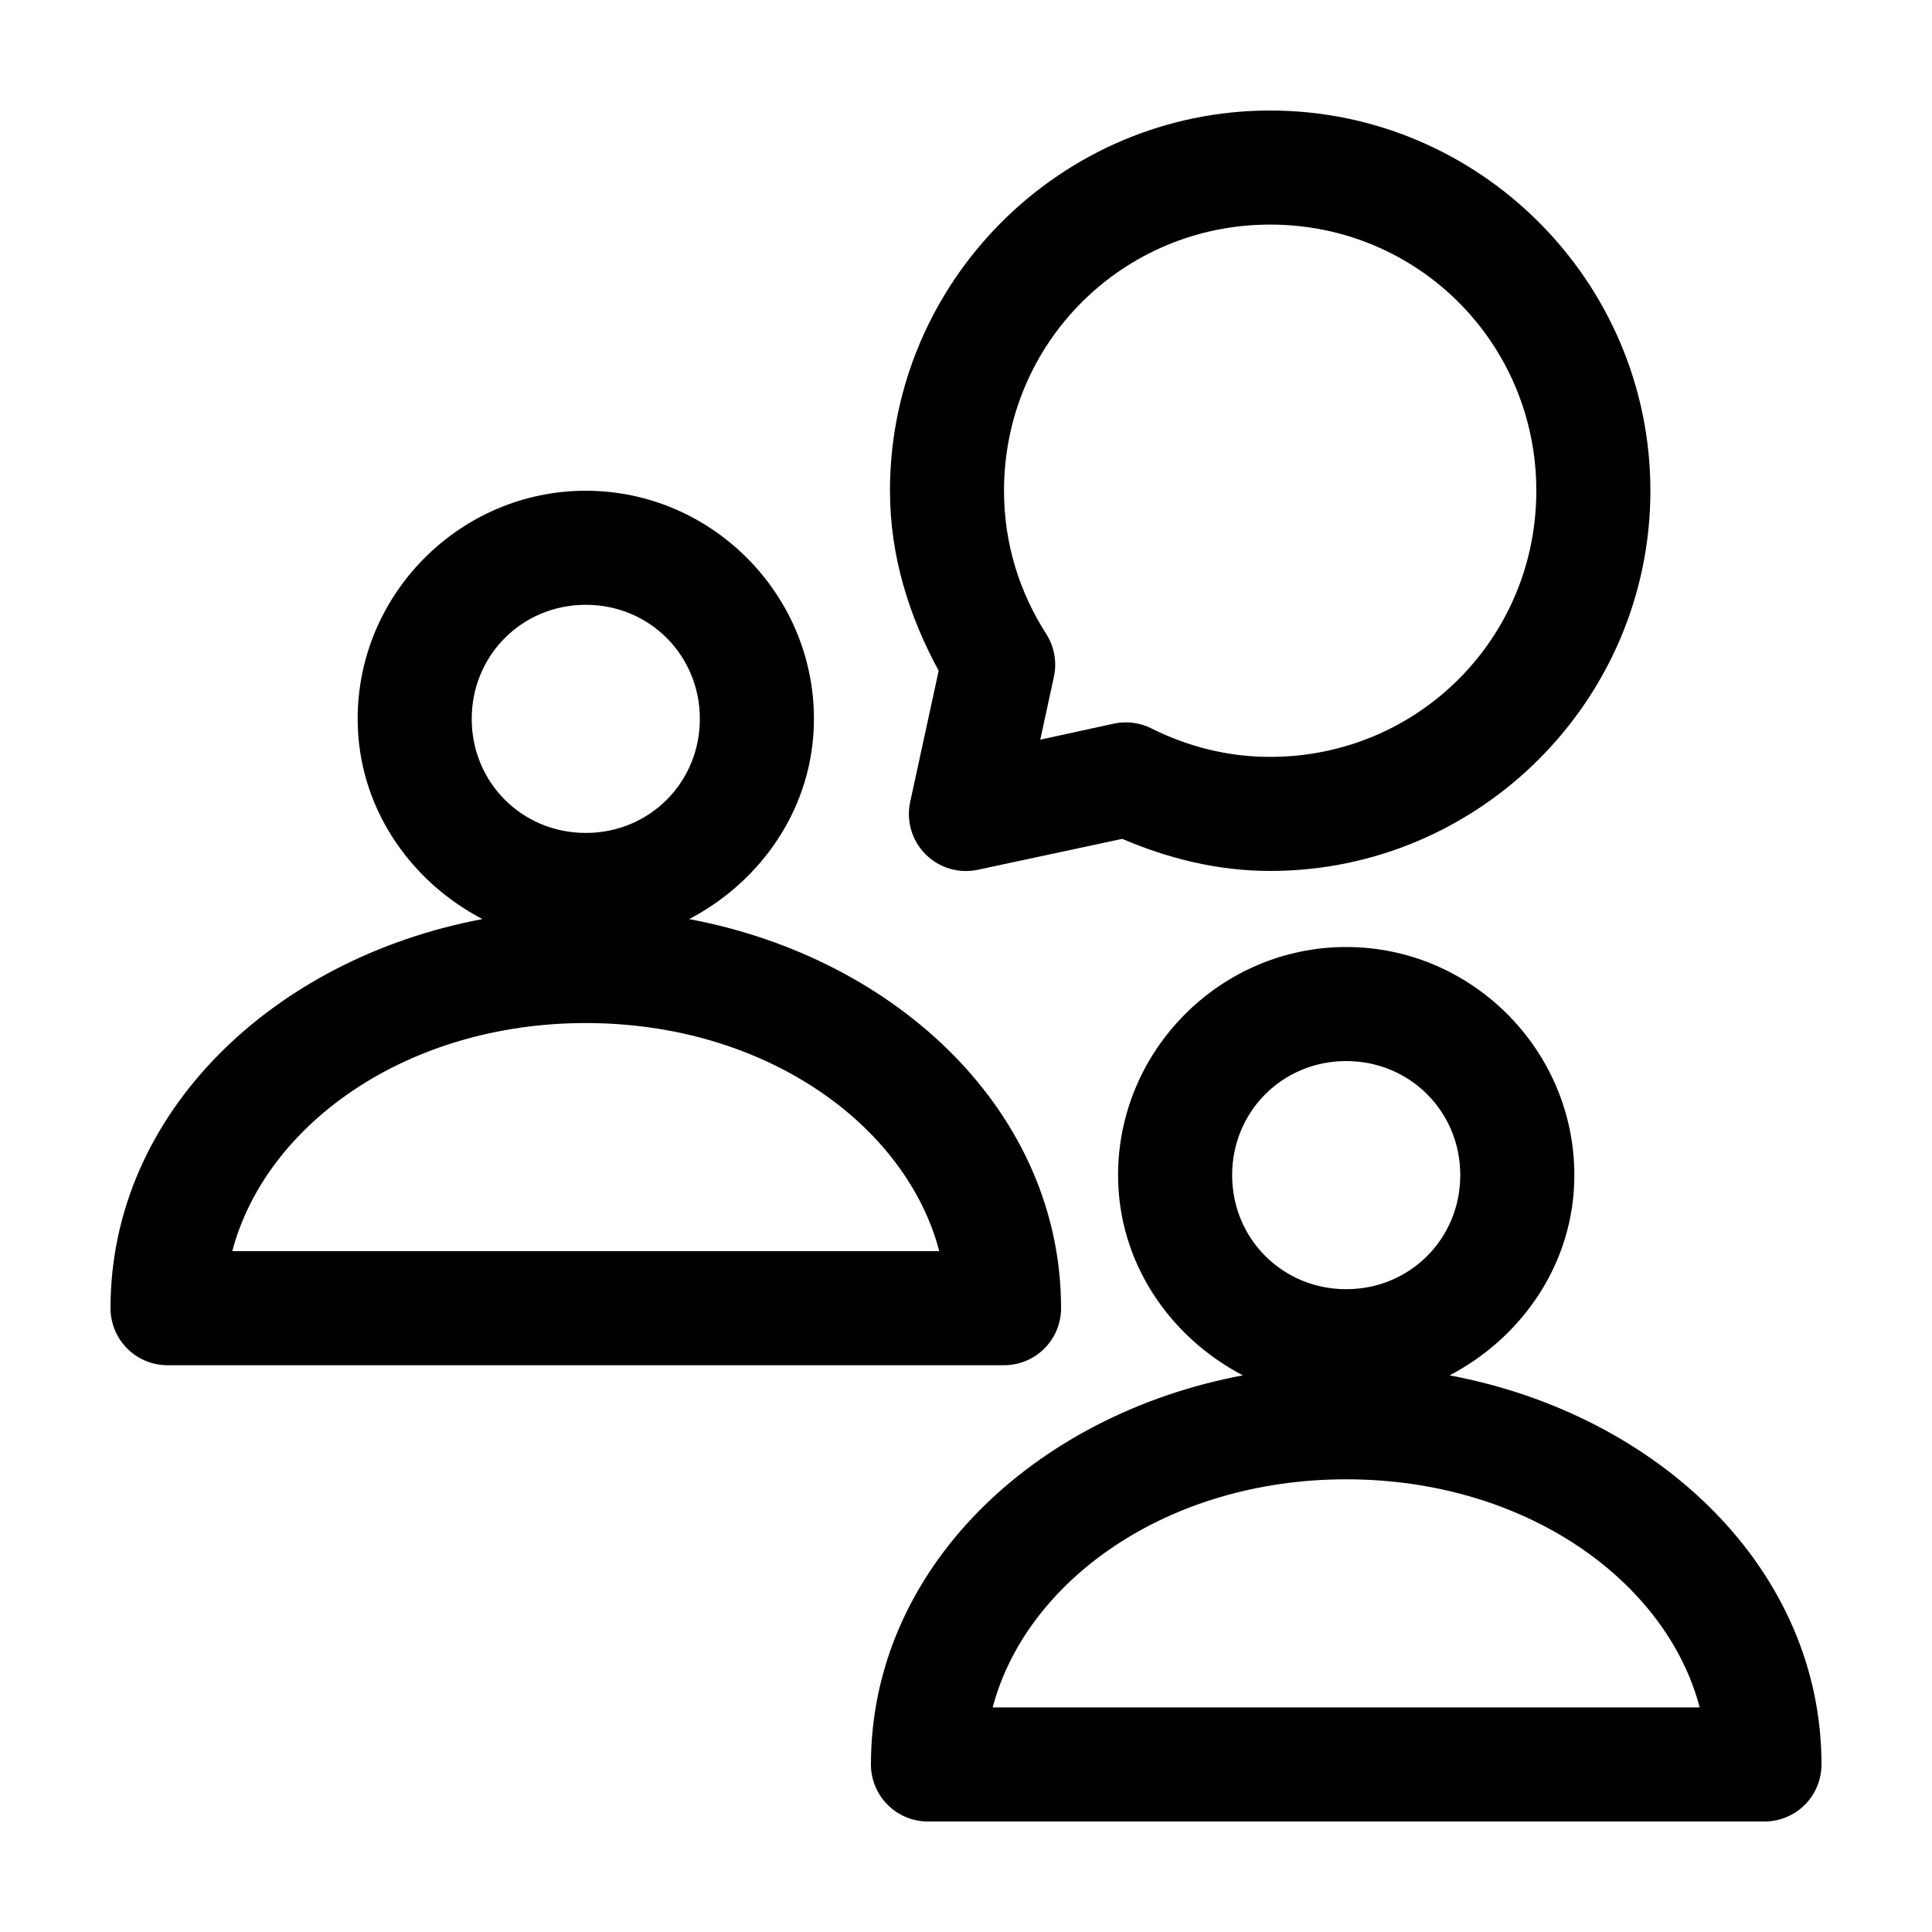 <?xml version="1.0" encoding="UTF-8"?>
<!-- Uploaded to: SVG Repo, www.svgrepo.com, Generator: SVG Repo Mixer Tools -->
<svg fill="#000000" width="800px" height="800px" version="1.1" viewBox="144 144 512 512" xmlns="http://www.w3.org/2000/svg">
 <path d="m480.61 173.29c-55.473 0-100.76 45.289-100.76 100.76 0 17.379 5.133 33.426 12.91 47.703l-7.559 34.797c-1.074 5.012 0.465 10.23 4.09 13.855 3.629 3.625 8.844 5.164 13.859 4.09l38.258-8.188c12.062 5.16 25.191 8.504 39.203 8.504 55.469 0 100.76-45.293 100.76-100.76 0-55.473-45.293-100.76-100.76-100.76zm0 30.227c39.133 0 70.531 31.402 70.531 70.535s-31.398 70.531-70.531 70.531c-11.316 0-21.922-2.762-31.488-7.555-3.07-1.535-6.566-1.977-9.918-1.262l-19.523 4.254 3.621-16.691c0.84-3.898 0.105-7.973-2.047-11.336-7.059-11.004-11.18-23.898-11.18-37.941 0-39.133 31.398-70.535 70.535-70.535zm-181.37 70.535c-33.211 0-60.457 27.246-60.457 60.457 0 23.207 13.715 42.938 33.062 53.059-55.359 10.387-98.559 51.367-98.559 103.12 0 4.008 1.594 7.852 4.426 10.688 2.836 2.836 6.68 4.426 10.688 4.426h221.68c4.008 0 7.852-1.59 10.688-4.426 2.836-2.836 4.426-6.68 4.426-10.688 0-51.754-43.199-92.734-98.555-103.12 19.344-10.121 33.062-29.852 33.062-53.059 0-33.211-27.25-60.457-60.457-60.457zm0 30.227c16.871 0 30.227 13.355 30.227 30.23s-13.355 30.227-30.227 30.227c-16.875 0-30.23-13.352-30.23-30.227s13.355-30.23 30.23-30.23zm201.52 90.688c-33.211 0-60.457 27.246-60.457 60.457 0 23.207 13.715 42.938 33.062 53.059-55.359 10.387-98.559 51.367-98.559 103.12 0 4.008 1.594 7.852 4.426 10.688 2.836 2.836 6.68 4.426 10.688 4.426h221.68c4.008 0 7.852-1.59 10.688-4.426 2.836-2.836 4.426-6.68 4.426-10.688 0-51.754-43.199-92.734-98.555-103.12 19.344-10.121 33.062-29.852 33.062-53.059 0-33.211-27.246-60.457-60.457-60.457zm-201.52 20.152c47.551 0 84.879 26.961 93.676 60.457h-187.36c8.797-33.496 46.125-60.457 93.68-60.457zm201.52 10.074c16.871 0 30.227 13.355 30.227 30.23s-13.355 30.227-30.227 30.227c-16.875 0-30.23-13.352-30.23-30.227s13.355-30.23 30.23-30.23zm0 110.84c47.551 0 84.883 26.961 93.676 60.457h-187.36c8.797-33.496 46.125-60.457 93.68-60.457z"/>
</svg>